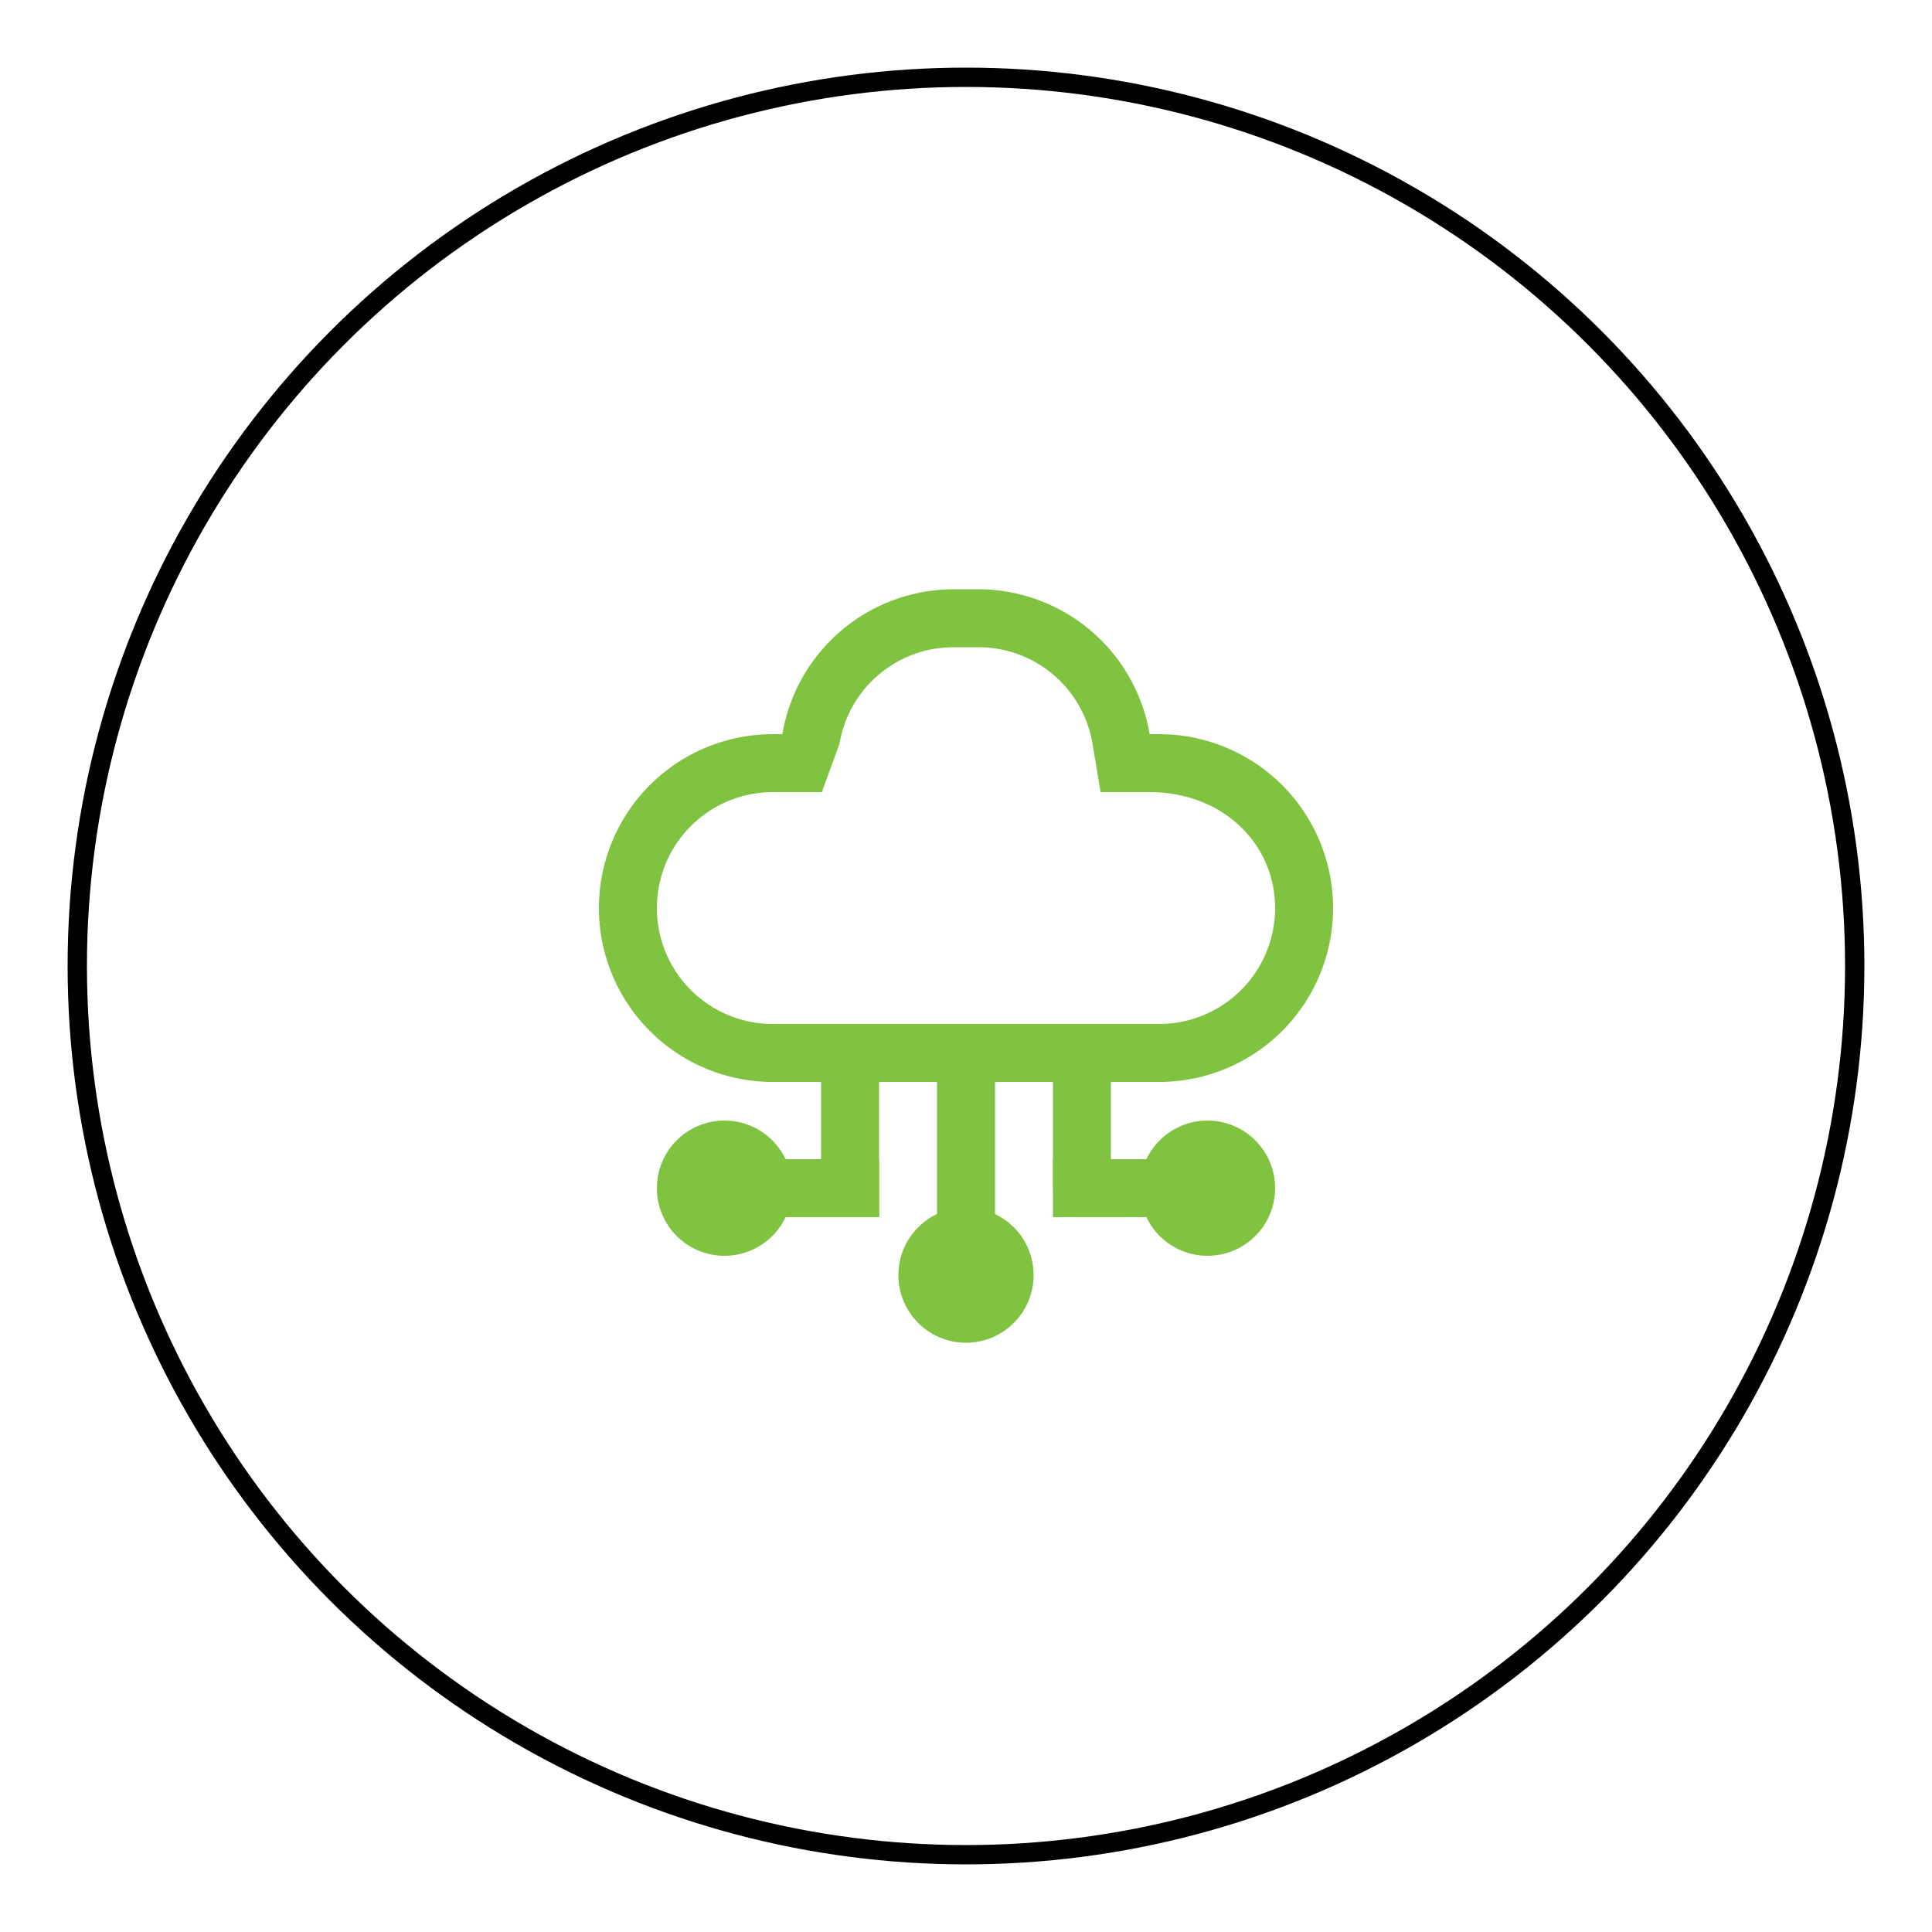 <svg xmlns="http://www.w3.org/2000/svg" xmlns:xlink="http://www.w3.org/1999/xlink" width="200" height="200" viewBox="0 0 200 200">
  <defs>
    <clipPath id="clip-VPN">
      <rect width="200" height="200"/>
    </clipPath>
  </defs>
  <g id="VPN" clip-path="url(#clip-VPN)">
    <g id="Ellipse_1" data-name="Ellipse 1" transform="translate(7 7)" fill="none" stroke="#000" stroke-width="2">
      <circle cx="93" cy="93" r="93" stroke="none"/>
      <circle cx="93" cy="93" r="92" fill="none"/>
    </g>
    <g id="Group_12" data-name="Group 12" transform="translate(0 -1)">
      <circle id="Ellipse_3" data-name="Ellipse 3" cx="7" cy="7" r="7" transform="translate(118 117)" fill="#80c340"/>
      <rect id="Rectangle_252" data-name="Rectangle 252" width="6" height="14" transform="translate(85 113)" fill="#80c340"/>
      <g id="Group_11" data-name="Group 11">
        <rect id="Rectangle_253" data-name="Rectangle 253" width="6" height="11" transform="translate(109 113)" fill="#80c340"/>
        <rect id="Rectangle_254" data-name="Rectangle 254" width="6" height="16" transform="translate(125 121) rotate(90)" fill="#80c340"/>
      </g>
      <circle id="Ellipse_4" data-name="Ellipse 4" cx="7" cy="7" r="7" transform="translate(68 117)" fill="#80c340"/>
      <rect id="Rectangle_255" data-name="Rectangle 255" width="6" height="16" transform="translate(91 121) rotate(90)" fill="#80c340"/>
      <rect id="Rectangle_256" data-name="Rectangle 256" width="6" height="18" transform="translate(97 112)" fill="#80c340"/>
      <circle id="Ellipse_5" data-name="Ellipse 5" cx="7" cy="7" r="7" transform="translate(93 126)" fill="#80c340"/>
      <path id="Path_35865" data-name="Path 35865" d="M317.247,497.1a12.013,12.013,0,0,0,12-12c0-6.616-5.383-12-12.989-12h-5.077l-.84-5.007a11.953,11.953,0,0,0-11.834-9.993h-2.521a11.952,11.952,0,0,0-11.833,9.993l-1.829,5.007h-5.077a12,12,0,1,0,0,24h40m0,6h-40a18,18,0,1,1,0-36h.988a18,18,0,0,1,17.751-15h2.521a18,18,0,0,1,17.751,15h.989a18,18,0,1,1,0,36Z" transform="translate(-197.247 -390.098)" fill="#80c340"/>
    </g>
  </g>
</svg>
